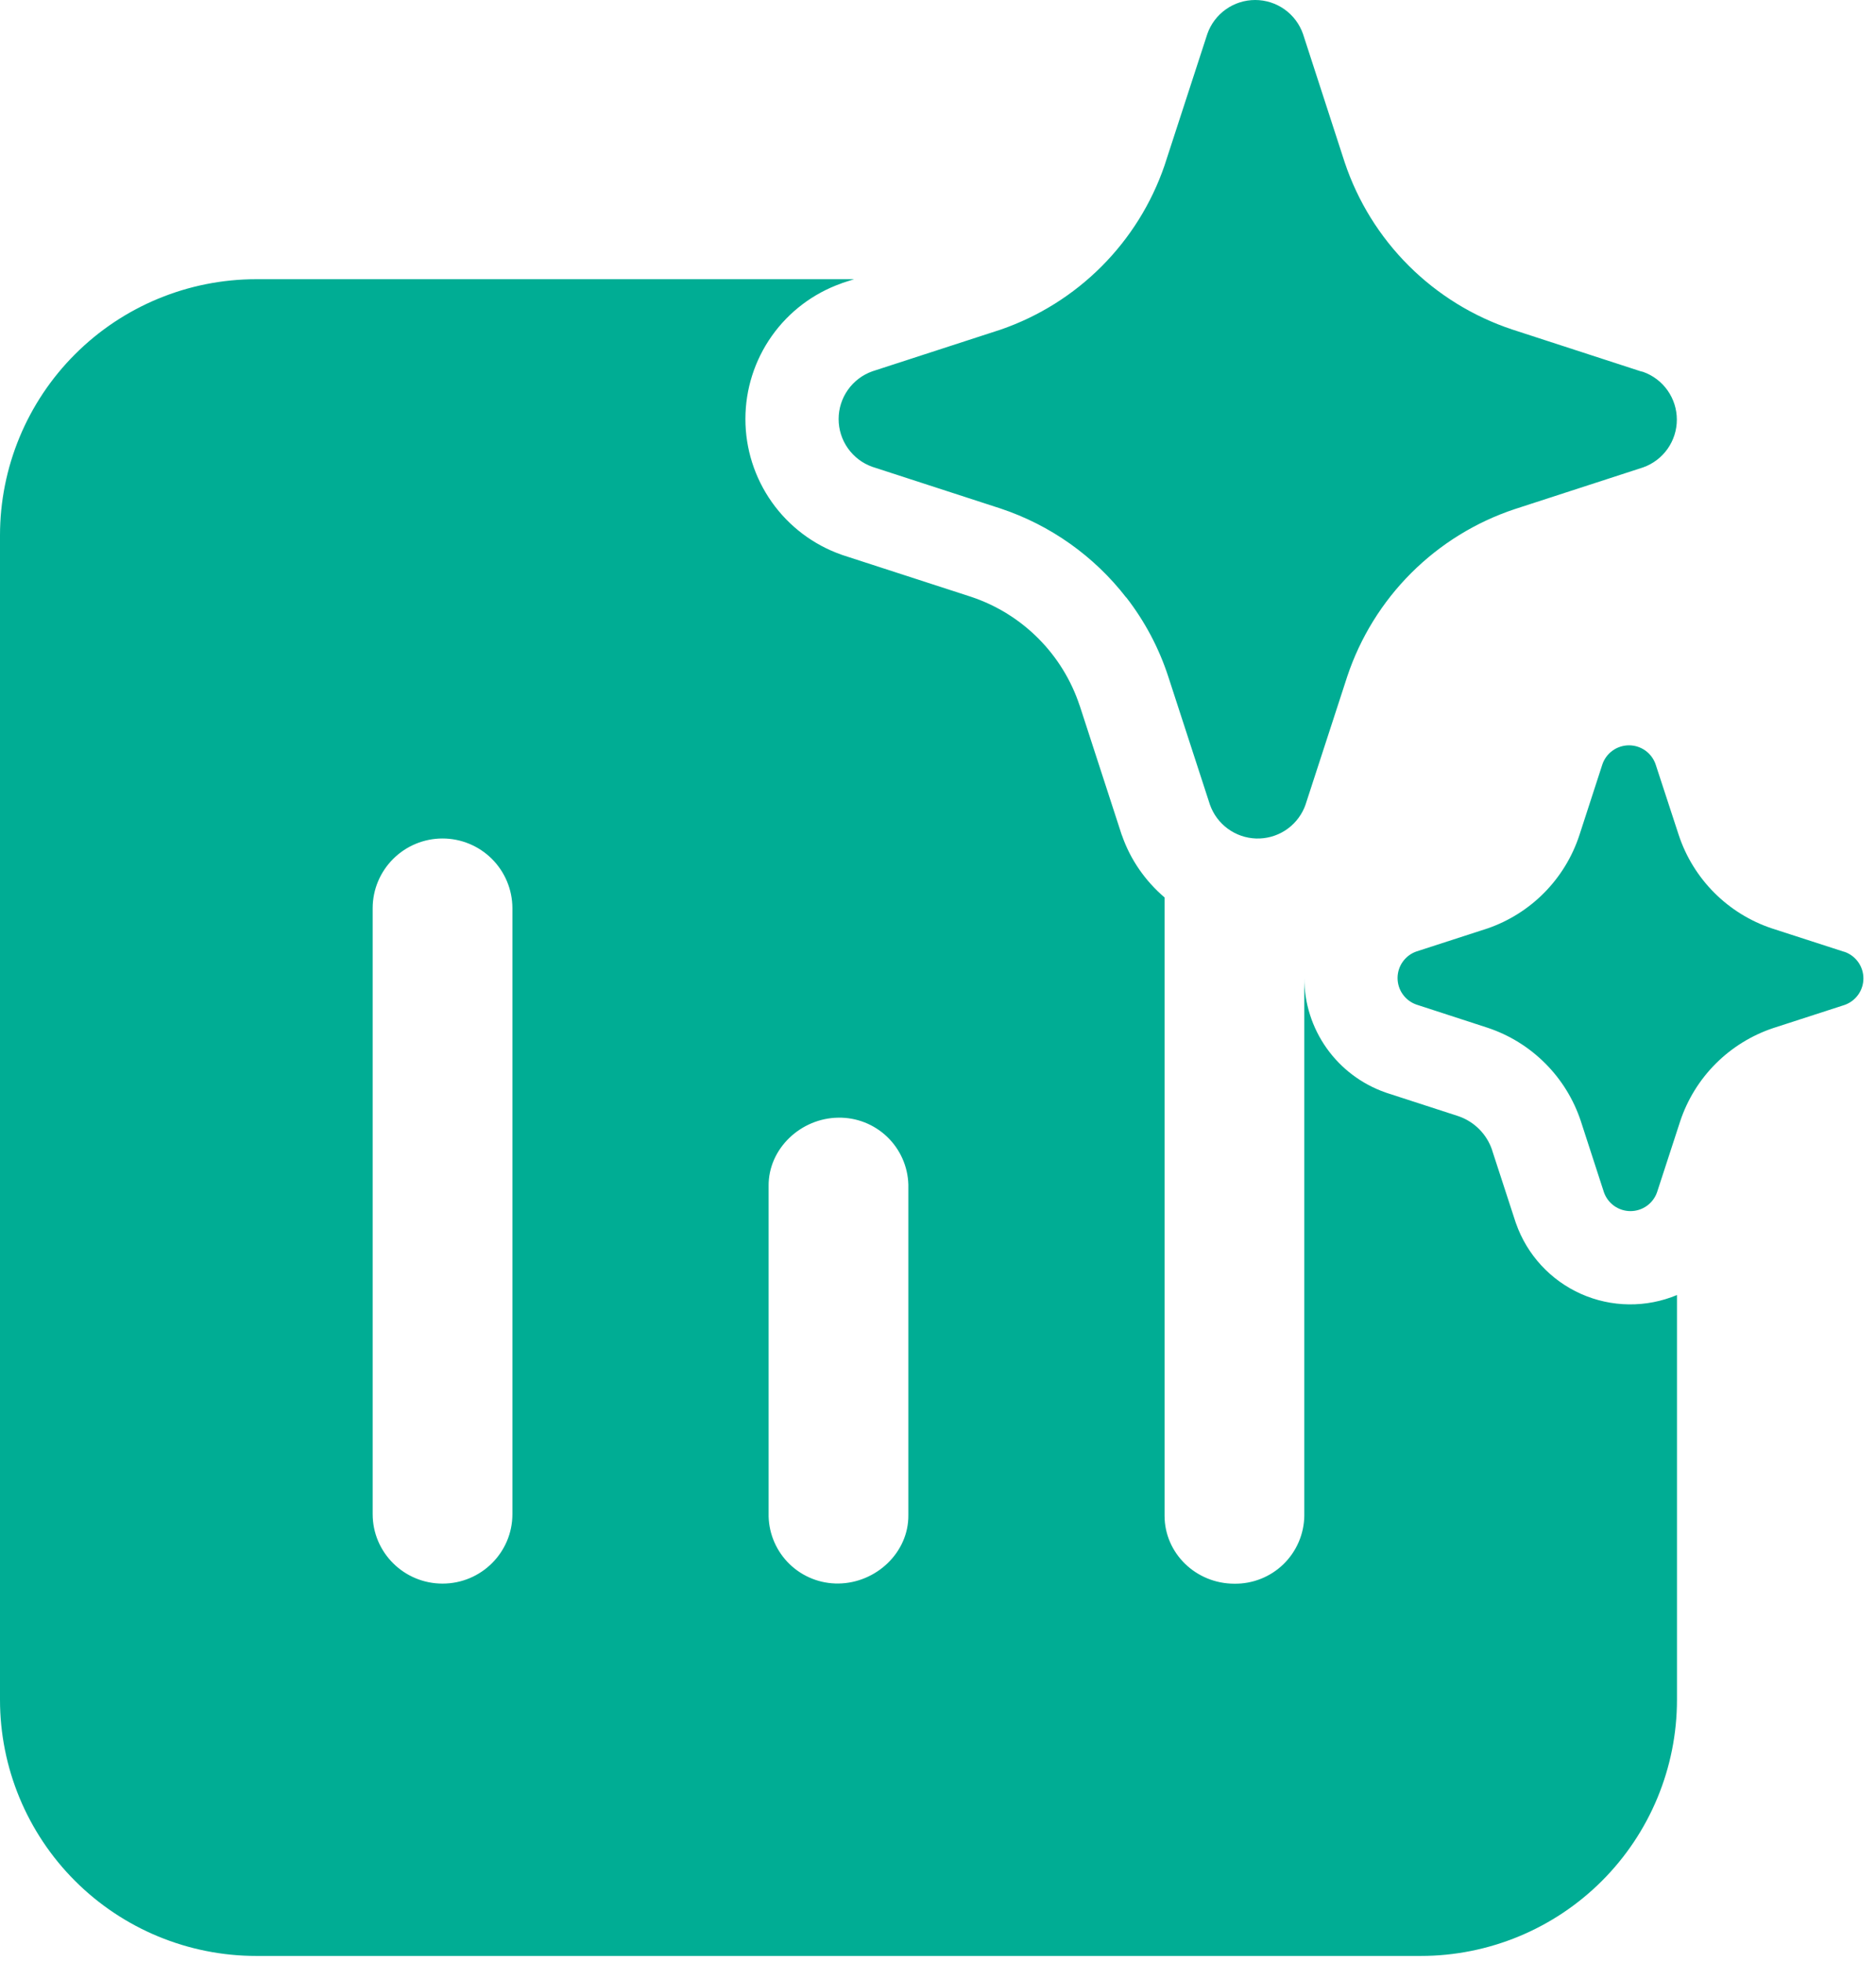 <svg width="131" height="137" viewBox="0 0 131 137" fill="none" xmlns="http://www.w3.org/2000/svg">
<path d="M91.079 105.856V68.306C91.078 70.06 91.622 71.771 92.636 73.203C93.65 74.634 95.084 75.714 96.739 76.295L96.811 76.321L101.84 77.954C102.388 78.141 102.885 78.452 103.294 78.863C103.702 79.273 104.01 79.773 104.195 80.322V80.335L105.834 85.364L105.86 85.435C106.241 86.523 106.84 87.521 107.621 88.369C108.402 89.217 109.347 89.897 110.4 90.366C111.453 90.835 112.591 91.084 113.743 91.097C114.895 91.111 116.039 90.889 117.102 90.445V118.712C117.102 123.457 115.217 128.007 111.862 131.362C108.507 134.717 103.956 136.602 99.212 136.602H17.891C13.146 136.602 8.595 134.717 5.24 131.362C1.885 128.007 0 123.457 0 118.712V37.391C0 32.646 1.885 28.095 5.24 24.74C8.595 21.385 13.146 19.5 17.891 19.5H59.638L58.831 19.76L58.753 19.793C56.793 20.485 55.096 21.767 53.896 23.463C52.695 25.16 52.051 27.187 52.051 29.265C52.051 31.343 52.695 33.37 53.896 35.067C55.096 36.763 56.793 38.046 58.753 38.737L58.824 38.763L67.841 41.691C69.6 42.283 71.198 43.275 72.508 44.591C73.818 45.906 74.804 47.508 75.388 49.27L75.394 49.277L78.322 58.287L78.354 58.365C78.94 60.044 79.974 61.527 81.321 62.678V105.856C81.321 108.478 83.507 110.606 86.2 110.606C86.832 110.614 87.46 110.498 88.047 110.264C88.635 110.03 89.17 109.683 89.624 109.242C90.076 108.801 90.438 108.275 90.688 107.694C90.938 107.113 91.071 106.489 91.079 105.856ZM26.023 63.413V105.746C26.023 108.426 28.209 110.599 30.902 110.599C33.595 110.599 35.781 108.426 35.781 105.746V63.413C35.774 62.124 35.257 60.889 34.343 59.98C33.429 59.071 32.191 58.56 30.902 58.56C29.611 58.56 28.373 59.072 27.459 59.982C26.544 60.893 26.028 62.123 26.023 63.413ZM53.672 82.833V105.908C53.706 107.174 54.237 108.375 55.15 109.252C56.063 110.128 57.285 110.61 58.551 110.593C61.179 110.56 63.456 108.426 63.43 105.817V82.735C63.395 81.471 62.863 80.272 61.95 79.396C61.037 78.521 59.816 78.04 58.551 78.058C55.923 78.084 53.646 80.218 53.672 82.833ZM78.641 41.73C76.399 38.837 73.349 36.675 69.877 35.517L60.913 32.603C60.224 32.358 59.629 31.906 59.208 31.309C58.786 30.712 58.56 29.999 58.56 29.268C58.56 28.538 58.786 27.825 59.208 27.228C59.629 26.631 60.224 26.179 60.913 25.934L69.877 23.02C72.531 22.103 74.941 20.594 76.923 18.606C78.906 16.619 80.41 14.206 81.321 11.55L81.392 11.329L84.307 2.371C84.549 1.678 85.001 1.078 85.6 0.653C86.198 0.228 86.914 0 87.648 0C88.382 0 89.097 0.228 89.696 0.653C90.294 1.078 90.746 1.678 90.988 2.371L93.896 11.329C94.805 14.052 96.336 16.526 98.368 18.554C100.399 20.582 102.876 22.109 105.6 23.013L114.558 25.928L114.74 25.973C115.429 26.218 116.024 26.67 116.446 27.267C116.867 27.864 117.093 28.577 117.093 29.307C117.093 30.038 116.867 30.751 116.446 31.348C116.024 31.945 115.429 32.397 114.74 32.642L105.776 35.556C103.052 36.462 100.578 37.989 98.547 40.017C96.517 42.045 94.987 44.518 94.079 47.24L91.164 56.199L91.079 56.42C90.798 57.074 90.326 57.629 89.725 58.011C89.123 58.393 88.421 58.584 87.709 58.561C86.997 58.537 86.308 58.298 85.734 57.877C85.16 57.456 84.726 56.871 84.489 56.199L81.575 47.24C80.924 45.247 79.933 43.38 78.647 41.724M128.708 66.452L123.725 64.838C122.213 64.333 120.839 63.482 119.712 62.354C118.585 61.226 117.736 59.852 117.232 58.339L115.606 53.369C115.471 52.984 115.22 52.651 114.888 52.416C114.556 52.18 114.159 52.054 113.752 52.054C113.344 52.054 112.947 52.18 112.615 52.416C112.283 52.651 112.032 52.984 111.898 53.369L110.284 58.339C109.789 59.842 108.954 61.21 107.844 62.338C106.733 63.465 105.378 64.321 103.883 64.838L98.906 66.452C98.521 66.586 98.189 66.837 97.953 67.169C97.717 67.501 97.591 67.898 97.591 68.306C97.591 68.713 97.717 69.11 97.953 69.442C98.189 69.774 98.521 70.025 98.906 70.16L103.883 71.78C105.399 72.285 106.777 73.138 107.906 74.27C109.036 75.401 109.885 76.781 110.388 78.298L112.002 83.269C112.136 83.653 112.387 83.986 112.719 84.222C113.051 84.457 113.449 84.584 113.856 84.584C114.263 84.584 114.66 84.457 114.992 84.222C115.324 83.986 115.575 83.653 115.71 83.269L117.33 78.298C117.834 76.785 118.684 75.41 119.812 74.282C120.94 73.154 122.316 72.304 123.829 71.799L128.806 70.186C129.19 70.051 129.523 69.8 129.759 69.468C129.994 69.136 130.121 68.739 130.121 68.332C130.121 67.924 129.994 67.527 129.759 67.195C129.523 66.863 129.19 66.612 128.806 66.478L128.708 66.452Z" fill="#00AD94"/>
</svg>
